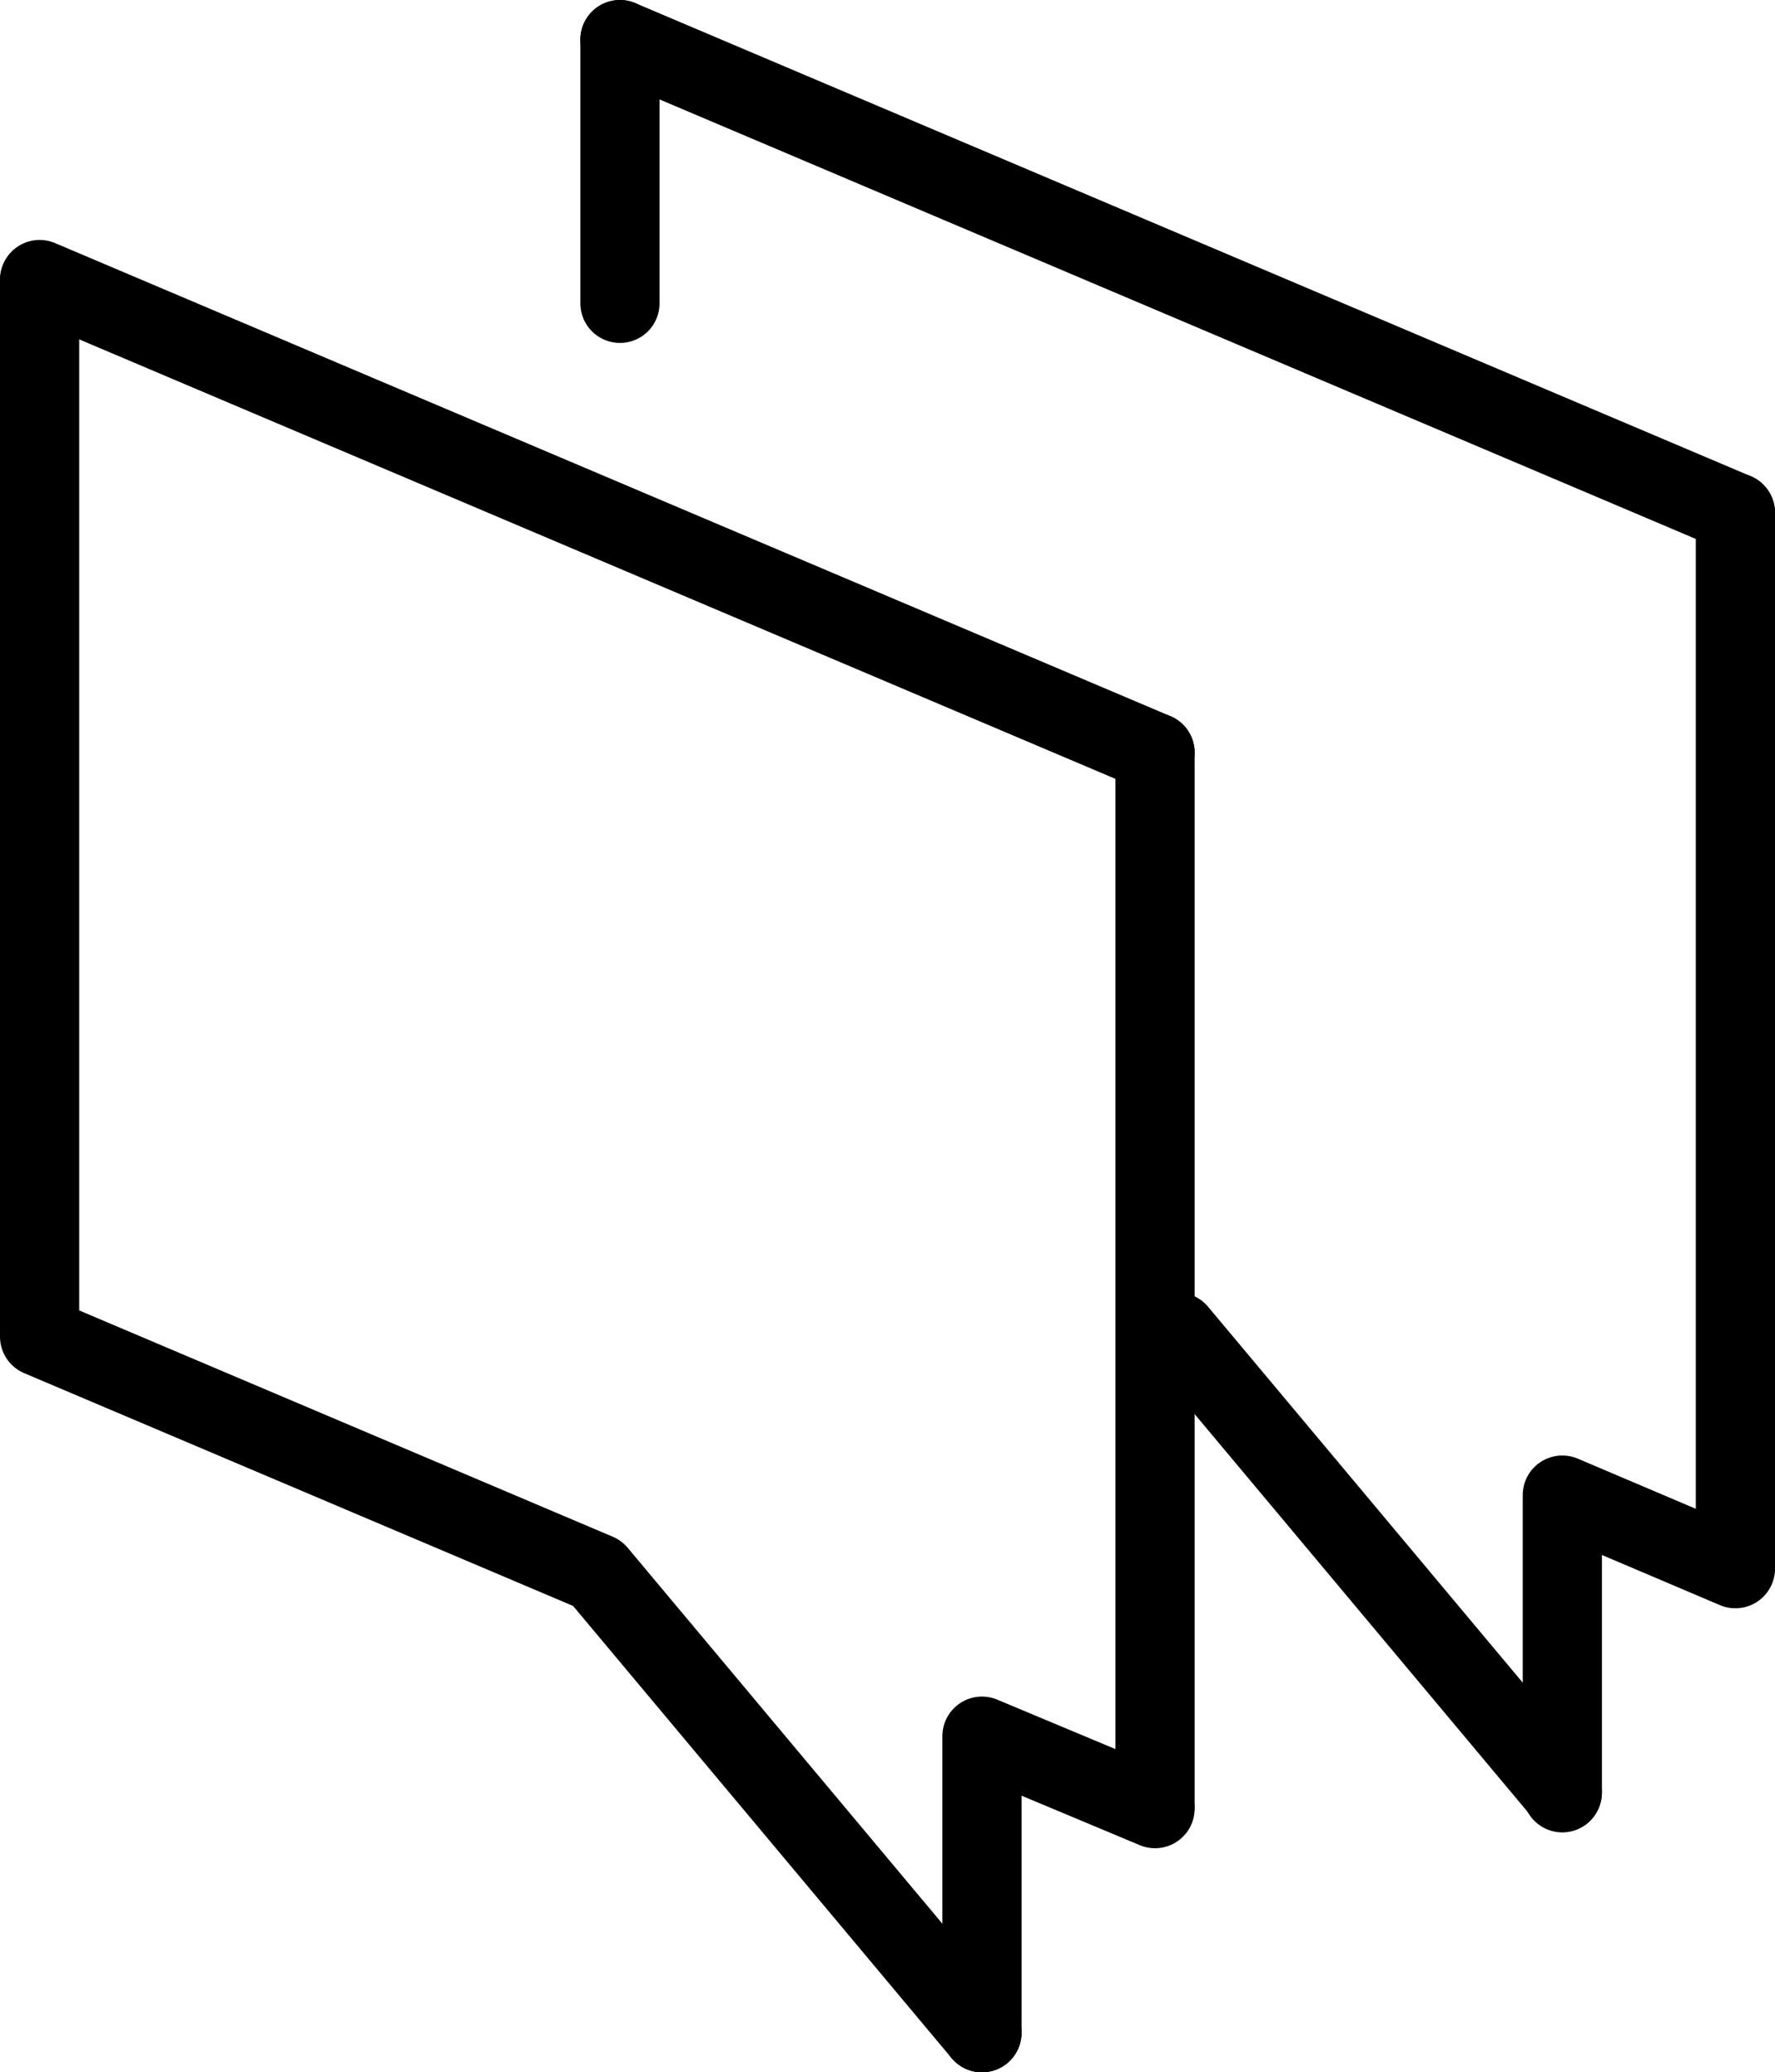 <svg xmlns="http://www.w3.org/2000/svg" viewBox="0 0 15.69 18.31"><defs><style>.cls-1{fill:none;stroke:#000;stroke-linecap:round;stroke-linejoin:round;stroke-width:0.7px;}</style></defs><title>messages</title><g id="Layer_2" data-name="Layer 2"><g id="Rows"><g id="_1" data-name="1"><g id="Group_Message" data-name="Group Message"><line class="cls-1" x1="10.21" y1="6.65" x2="0.35" y2="2.47"/><line class="cls-1" x1="10.21" y1="15.95" x2="10.21" y2="6.65"/><polyline class="cls-1" points="0.35 2.48 0.35 11.64 0.35 11.81 5.28 13.9 8.68 17.96"/><polyline class="cls-1" points="10.21 15.98 8.68 15.34 8.68 17.96"/><line class="cls-1" x1="15.34" y1="4.53" x2="5.48" y2="0.35"/><line class="cls-1" x1="15.34" y1="13.83" x2="15.34" y2="4.53"/><line class="cls-1" x1="10.41" y1="11.77" x2="13.81" y2="15.83"/><line class="cls-1" x1="5.48" y1="0.35" x2="5.48" y2="2.68"/><polyline class="cls-1" points="15.34 13.86 13.81 13.21 13.81 15.84"/></g></g></g></g></svg>